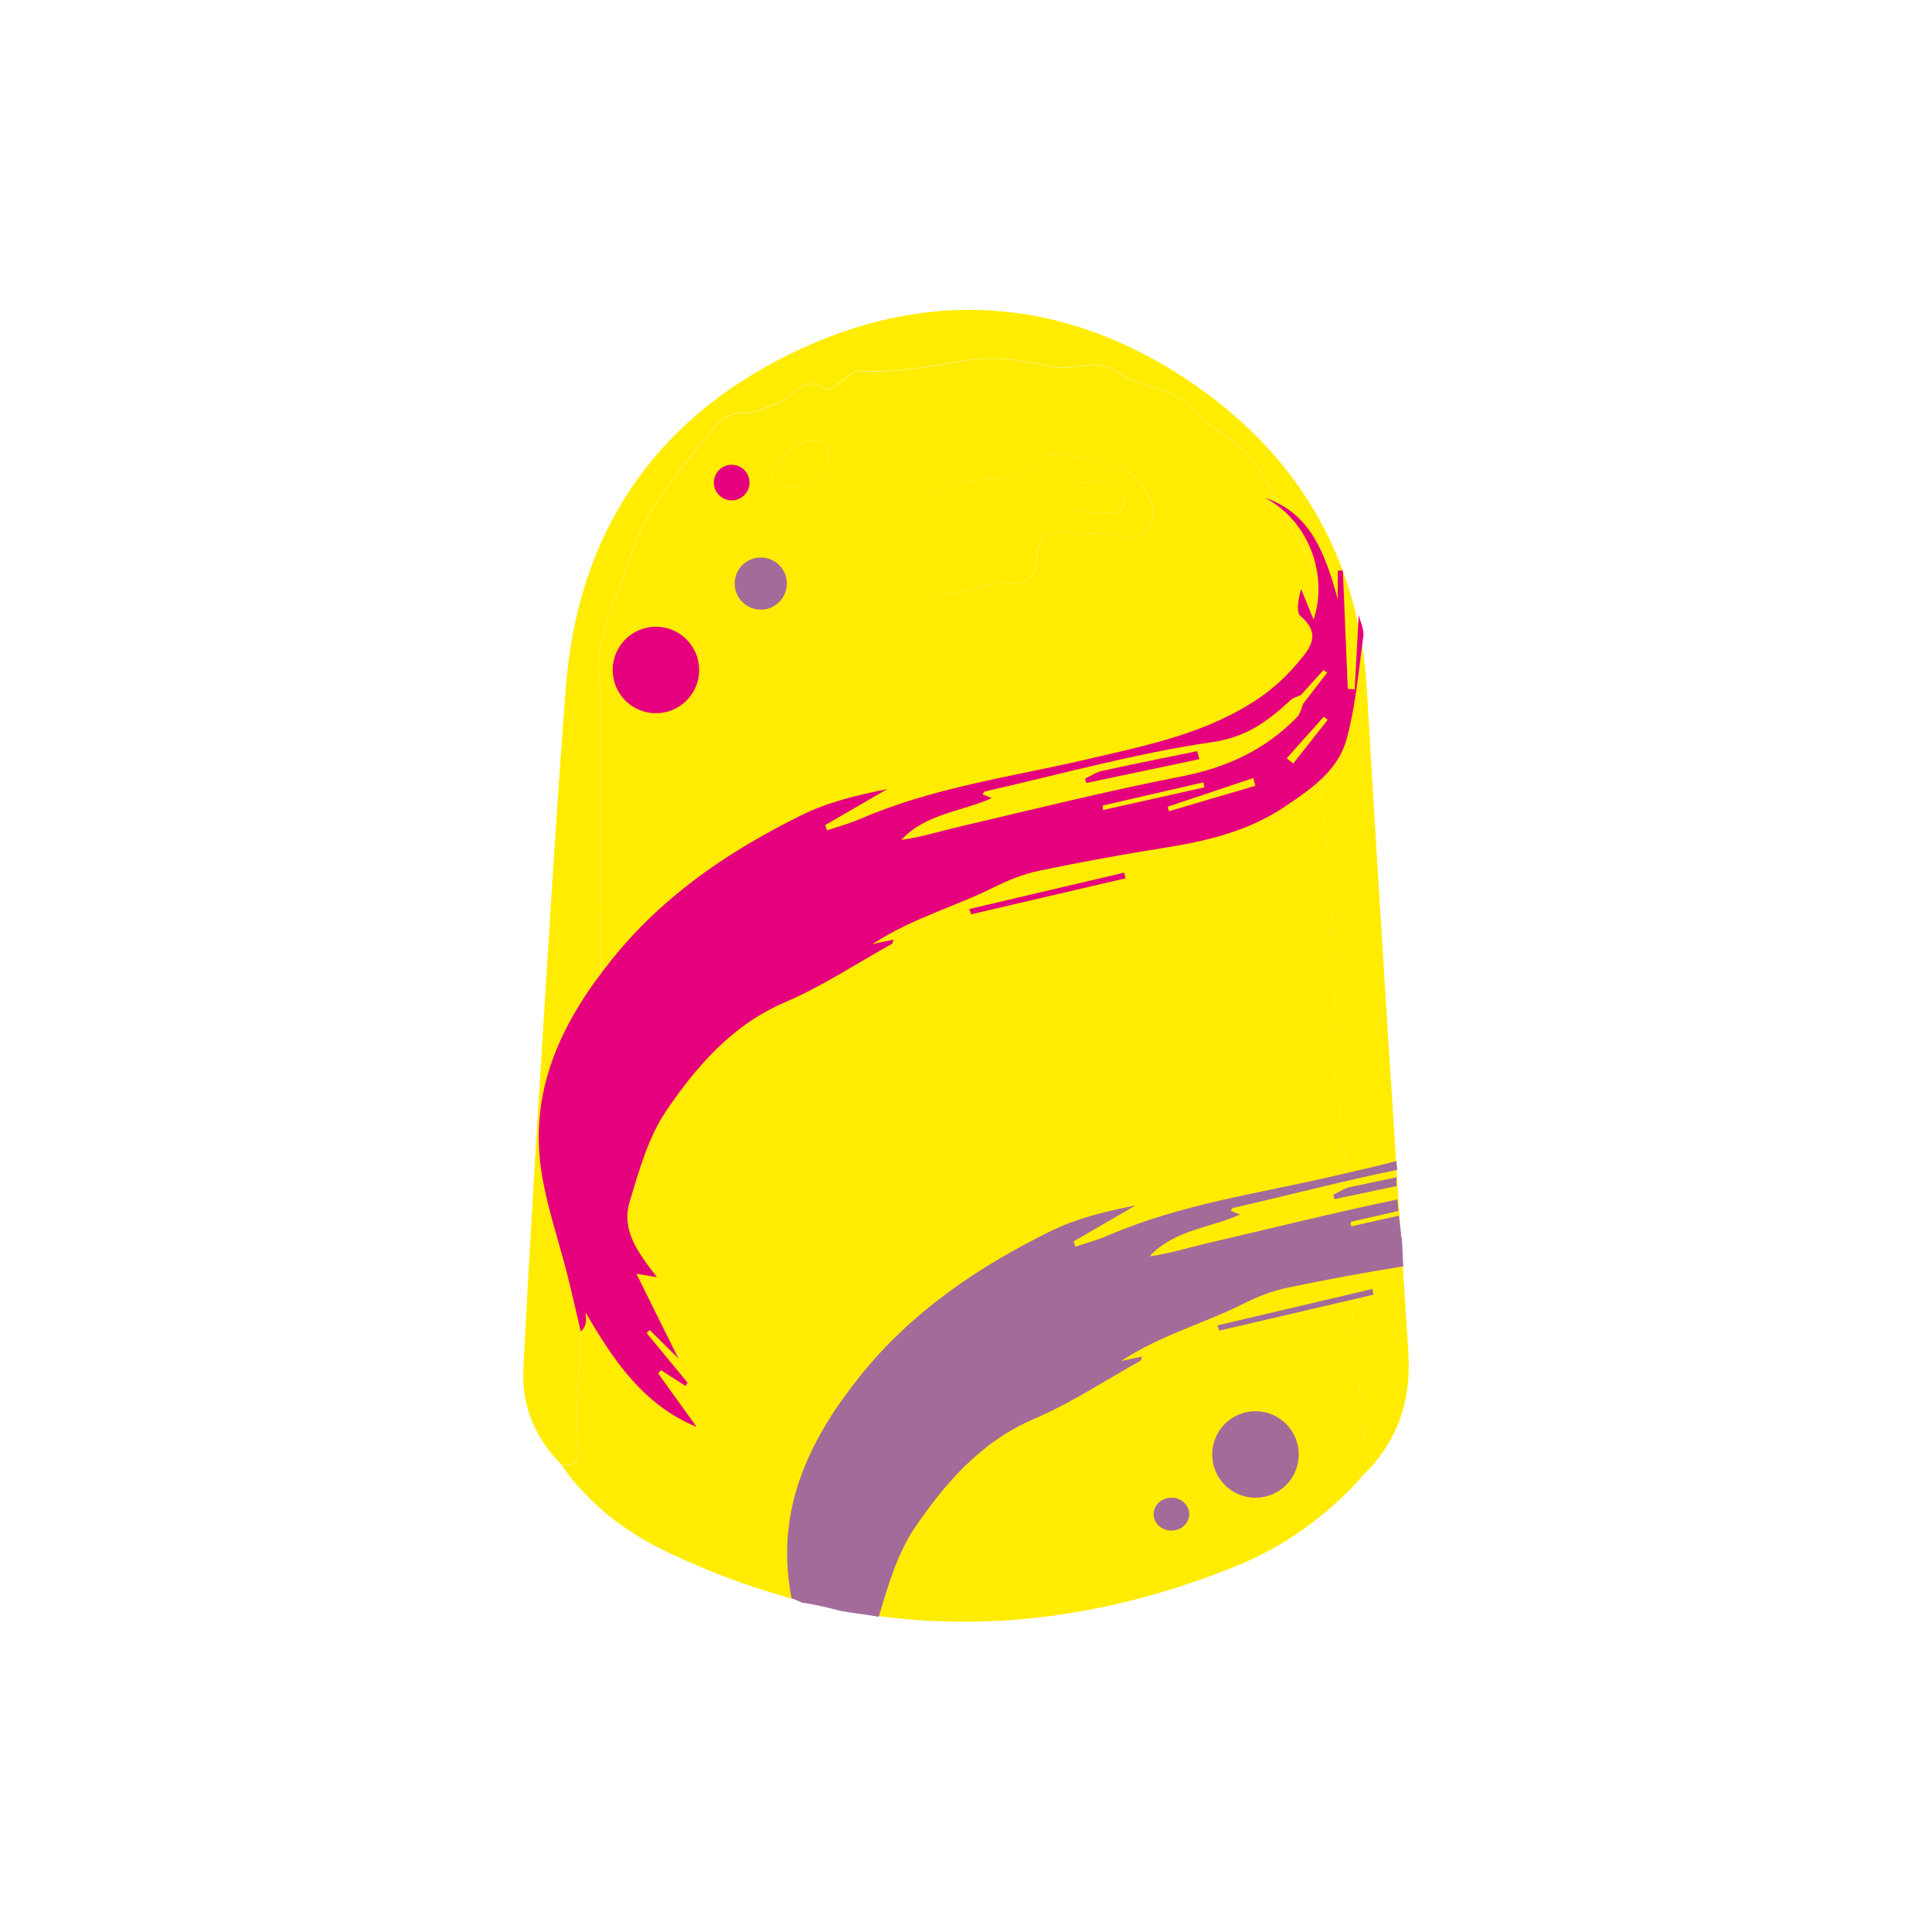 <svg viewBox="0 0 180 180" version="1.1" xmlns="http://www.w3.org/2000/svg">
  <defs>
    <style>
      .cls-1 {
        fill: #a36b9a;
      }

      .cls-2 {
        fill: #e5007e;
      }

      .cls-3 {
        fill: #ffec00;
      }
    </style>
  </defs>
  
  <g>
    <g id="Capa_1">
      <g>
        <g>
          <path d="M126.9,137.57c-3.34,3.73-7.33,6.58-11.95,8.43-17.81,7.13-35.49,6.88-52.86-1.44-3.86-1.85-7.3-4.47-9.8-8.1.97.14,1.65-.08,1.57-1.25-.35-5.06.33-10.1.42-15.09.18-9.84,1.76-19.56,1.7-29.39-.06-8.39.03-16.79.02-25.19,0-1.62-.38-3.29-.12-4.85.5-3.01,1.89-5.79,2.81-8.67,1.55-4.89,4.87-8.41,7.89-12.23.65-.83,1.53-1.32,2.55-1.28,1.21.05,2.18-.52,3.25-.9,1.47-.52,2.47-2.86,4.6-1.3.22.16,1.12-.54,1.65-.92.47-.33.86-.88,1.47-.83,3.46.26,6.8-.49,10.18-1.01,2.55-.4,5.12.09,7.59.6,2.1.43,4.38-.8,6.21.51,2.21,1.58,5.28,1.45,7.08,3.52,1.8,2.07,4.5,2.86,6.09,5.42,1.55,2.5,2.89,5.11,4.22,7.69,1.32,2.57,2.61,5.5,2.64,8.29.03,2.91-.16,5.9-.19,8.86-.02,1.69-1.19,3.1-.94,4.8.99,6.88,1.43,13.8,1.38,20.76-.02,2.23-.23,4.49.09,6.68,1.21,8.14,1.36,16.36,1.7,24.53.16,3.92,1.77,7.9.29,11.88-.04.1.3.34.47.51ZM99.14,42.39c-.77.09-1.71-.07-2.01.29-1.64,1.96-4.04,1.78-6.11,2.09-1.88.28-3.61.83-5.34,1.47-.97.36-2.34.86-2.28,1.96.13,2.48,1.17,4.85,2.71,6.7.91,1.09,2.77.31,4.22-.02,1.27-.28,2.59-.57,3.88-.55,1.74.03,2.43-.78,2.4-2.36-.03-1.7,1.18-2.67,2.42-2.43,1.8.34,3.66-.07,5.37.53,1.36.48,2.06-.24,2.69-1.11.7-.97.39-1.89-.17-2.95-1.74-3.28-4.95-3.05-7.76-3.62ZM74.02,45.44c1.38-.38,3.04-.69,3.25-2.76.11-1.07-.44-1.71-1.59-1.68-1.38.04-3.87,2.3-3.76,3.41.12,1.27,1.13.89,2.1,1.02Z" class="cls-3"></path>
          <path d="M126.9,137.57c-.16-.17-.51-.41-.47-.51,1.48-3.98-.13-7.96-.29-11.88-.34-8.17-.49-16.39-1.7-24.53-.32-2.18-.11-4.45-.09-6.68.05-6.95-.39-13.87-1.38-20.76-.25-1.7.92-3.11.94-4.8.03-2.95.22-5.94.19-8.86-.03-2.79-1.32-5.72-2.64-8.29-1.33-2.58-2.66-5.19-4.22-7.69-1.59-2.56-4.29-3.35-6.09-5.42-1.79-2.06-4.87-1.94-7.08-3.52-1.83-1.31-4.11-.08-6.21-.51-2.46-.51-5.04-.99-7.59-.6-3.38.52-6.72,1.27-10.18,1.01-.61-.05-1,.5-1.47.83-.53.38-1.43,1.08-1.65.92-2.13-1.55-3.13.79-4.6,1.3-1.08.38-2.04.95-3.25.9-1.03-.04-1.9.45-2.55,1.28-3.02,3.82-6.33,7.34-7.89,12.23-.91,2.88-2.3,5.66-2.81,8.67-.26,1.57.12,3.23.12,4.85,0,8.4-.08,16.79-.02,25.19.06,9.83-1.52,19.55-1.7,29.39-.09,4.99-.77,10.04-.42,15.09.08,1.17-.6,1.4-1.57,1.25-2.44-2.47-3.7-5.47-3.52-8.92.48-9.47,1.05-18.94,1.64-28.41.73-11.69,1.42-23.38,2.32-35.05,1.09-14.25,8.11-24.8,20.88-31.07,12.62-6.2,25.31-5.37,36.96,2.37,10.14,6.73,16.06,16.39,16.79,28.91,1.2,20.58,2.54,41.15,3.86,61.72.29,4.54-1,8.41-4.32,11.56Z" class="cls-3"></path>
          <path d="M99.14,42.39c2.82.56,6.02.33,7.76,3.62.56,1.06.88,1.98.17,2.95-.63.87-1.33,1.59-2.69,1.11-1.71-.6-3.56-.2-5.37-.53-1.24-.23-2.45.74-2.42,2.43.03,1.58-.66,2.39-2.4,2.36-1.29-.02-2.61.26-3.88.55-1.45.32-3.31,1.11-4.22.02-1.54-1.84-2.58-4.22-2.71-6.7-.06-1.1,1.31-1.6,2.28-1.96,1.73-.64,3.46-1.19,5.34-1.47,2.07-.3,4.48-.13,6.11-2.09.3-.37,1.25-.2,2.01-.29ZM102.44,47.84c.91-.14,2.29.22,2.22-1.01-.1-1.61-1.58-1.88-2.97-1.87-.97,0-2.4-.11-2.28,1.19.15,1.65,1.83,1.52,3.04,1.7Z" class="cls-3"></path>
          <path d="M74.02,45.44c-.97-.14-1.97.25-2.1-1.02-.11-1.12,2.38-3.38,3.76-3.41,1.15-.03,1.7.61,1.59,1.68-.21,2.06-1.87,2.37-3.25,2.76Z" class="cls-3"></path>
          <path d="M102.44,47.84c-1.21-.17-2.88-.04-3.04-1.7-.12-1.3,1.31-1.18,2.28-1.19,1.39-.01,2.88.26,2.97,1.87.07,1.23-1.31.87-2.22,1.01Z" class="cls-3"></path>
        </g>
        <g>
          <path d="M61.33,127.97c1.19,1.66,2.38,3.31,3.57,4.97-4.96-2.03-7.78-6.25-10.35-10.67,0,.09.06.4.05.7-.01.35-.08.7-.49,1.09-.41-1.73-.79-3.46-1.22-5.17-.83-3.32-1.99-6.58-2.48-9.95-1.09-7.66,2.07-13.91,6.59-19.54,4.82-6.02,10.99-10.15,17.67-13.45,2.47-1.22,5.2-1.88,7.99-2.43-1.93,1.12-3.85,2.23-5.78,3.35l.18.49c1.03-.35,2.09-.63,3.08-1.06,6.79-2.94,14.05-3.91,21.15-5.56,5.55-1.3,11.18-2.4,16.06-5.73,1.29-.88,2.48-1.99,3.5-3.19,1.07-1.27,2.4-2.66.32-4.41-.44-.37-.2-1.62.05-2.53.39.95.77,1.89,1.16,2.84,1.31-3.79-.17-9.01-4.5-11.33,4.14,1.39,5.56,5.04,6.76,9.46v-2.69c.16,0,.31-.01.47-.02.15,3.68.31,7.36.46,11.04.21.01.43.02.64.04.12-2.26.25-4.52.38-6.93.17.71.51,1.37.43,1.96-.44,3.23-.71,6.53-1.57,9.64-.81,2.93-3.3,4.61-5.66,6.21-3.46,2.34-7.34,3.26-11.34,3.89-3.9.62-7.79,1.33-11.66,2.14-1.44.3-2.85.87-4.18,1.53-3.62,1.82-7.58,2.85-11.32,5.3.83-.18,1.35-.29,1.95-.42-.07.22-.08.36-.13.39-3.31,1.84-6.51,3.96-9.96,5.44-4.85,2.07-8.19,5.88-11.06,10.09-1.67,2.45-2.55,5.58-3.43,8.52-.8,2.69.84,4.8,2.55,7.01-.62-.1-.96-.16-1.92-.32,1.45,2.92,2.72,5.5,3.92,7.9-.74-.74-1.71-1.7-2.68-2.66-.09.1-.19.19-.28.29,1.27,1.54,2.54,3.08,3.81,4.62-.06.1-.13.2-.19.31-.76-.49-1.52-.98-2.28-1.47-.09.09-.17.19-.26.28ZM121.46,65.5c.73-.94,1.46-1.89,2.19-2.83-.11-.08-.23-.17-.34-.25-.7.78-1.4,1.55-2.1,2.33-.32.15-.7.23-.95.46-2.11,1.97-4.14,3.47-7.3,3.93-7.14,1.03-14.15,3-21.21,4.6-.08.02-.14.18-.21.27.23.09.46.19.86.35-2.92,1.29-6.16,1.45-8.43,3.89,1.79-.23,3.49-.78,5.21-1.18,6.95-1.62,13.89-3.37,20.89-4.73,4.16-.81,7.76-2.44,10.77-5.52.31-.32.41-.87.6-1.31ZM108.8,75.16c.04.14.07.28.11.42,2.68-.79,5.37-1.58,8.05-2.37-.07-.24-.13-.48-.2-.72-2.66.89-5.31,1.78-7.97,2.67ZM102.74,75.05c0,.14.01.28.02.42,3.15-.7,6.3-1.41,9.45-2.11-.03-.16-.06-.31-.1-.47-3.12.72-6.25,1.44-9.37,2.16ZM119.88,70.65c.2.16.4.32.61.48,1.07-1.36,2.14-2.71,3.21-4.07-.12-.1-.24-.2-.36-.29-1.15,1.29-2.3,2.59-3.46,3.88Z" class="cls-2"></path>
          <path d="M90.31,84.69c4.81-1.13,9.62-2.26,14.43-3.39l.11.53c-4.79,1.12-9.58,2.23-14.37,3.35-.06-.16-.12-.33-.18-.49Z" class="cls-2"></path>
          <path d="M111.74,70.73c-3.51.74-7.02,1.48-10.53,2.22l-.11-.41c.52-.24,1.01-.59,1.55-.71,2.96-.65,5.93-1.24,8.89-1.85.07.25.13.5.2.75Z" class="cls-2"></path>
        </g>
        <g>
          <path d="M130.56,115.26c-.07-.67-.15-1.33-.22-2-1.49.33-2.98.67-4.47,1,0-.14-.01-.28-.02-.42,1.48-.34,2.96-.68,4.44-1.02-.04-.36-.07-.71-.1-1.07-5.98,1.25-11.92,2.73-17.88,4.12-1.72.4-3.42.95-5.21,1.18,2.27-2.44,5.5-2.61,8.43-3.89-.41-.16-.63-.26-.86-.35.07-.09.12-.25.21-.27,5.1-1.16,10.17-2.5,15.29-3.55,0-.04.01-.07.02-.11-.06-.23-.09-.47-.08-.71-1.88.5-3.79.92-5.68,1.36-7.1,1.66-14.35,2.62-21.15,5.56-1,.43-2.05.71-3.08,1.06-.06-.16-.12-.33-.18-.49,1.93-1.12,3.85-2.23,5.78-3.35-2.79.54-5.51,1.2-7.99,2.43-6.68,3.3-12.85,7.44-17.67,13.45-4.52,5.64-7.68,11.89-6.59,19.54.06.4.12.79.2,1.18.17.05.33.11.49.19.16.08.32.14.47.21.06,0,.13.02.19.03,0,0,0,0,0,0,0,0,0,0,0,0,1.18.17,2.35.46,3.52.77.44.06.87.14,1.27.19.72.09,1.45.2,2.18.33.86-2.89,1.74-5.93,3.38-8.33,2.87-4.21,6.21-8.02,11.06-10.09,3.45-1.48,6.65-3.6,9.96-5.44.06-.03.06-.17.13-.39-.6.13-1.12.24-1.95.42,3.74-2.45,7.7-3.48,11.32-5.3,1.33-.67,2.74-1.23,4.18-1.53,3.58-.75,7.18-1.41,10.79-1.99-.06-.89-.06-1.8-.15-2.68Z" class="cls-1"></path>
          <path d="M113.43,123.48c4.81-1.13,9.62-2.26,14.43-3.39l.11.53c-4.79,1.12-9.58,2.23-14.37,3.35-.06-.16-.12-.33-.18-.49Z" class="cls-1"></path>
          <path d="M130.1,110.21c0-.18,0-.35,0-.52-1.44.3-2.89.6-4.33.91-.54.12-1.04.47-1.55.71.04.14.07.27.11.41,1.93-.41,3.86-.82,5.79-1.22,0-.1-.01-.2-.02-.3Z" class="cls-1"></path>
        </g>
        <circle r="4.03" cy="62.42" cx="61.11" class="cls-2"></circle>
        <circle r="2.43" cy="54.37" cx="70.88" class="cls-1"></circle>
        <circle r="4.03" cy="135.51" cx="116.97" class="cls-1"></circle>
        <ellipse ry="1.53" rx="1.66" cy="141.07" cx="109.14" class="cls-1"></ellipse>
        <circle r="1.66" cy="82.96" cx="122.65" class="cls-3"></circle>
        <circle r="1.66" cy="44.96" cx="68.17" class="cls-2"></circle>
      </g>
    </g>
  </g>
</svg>